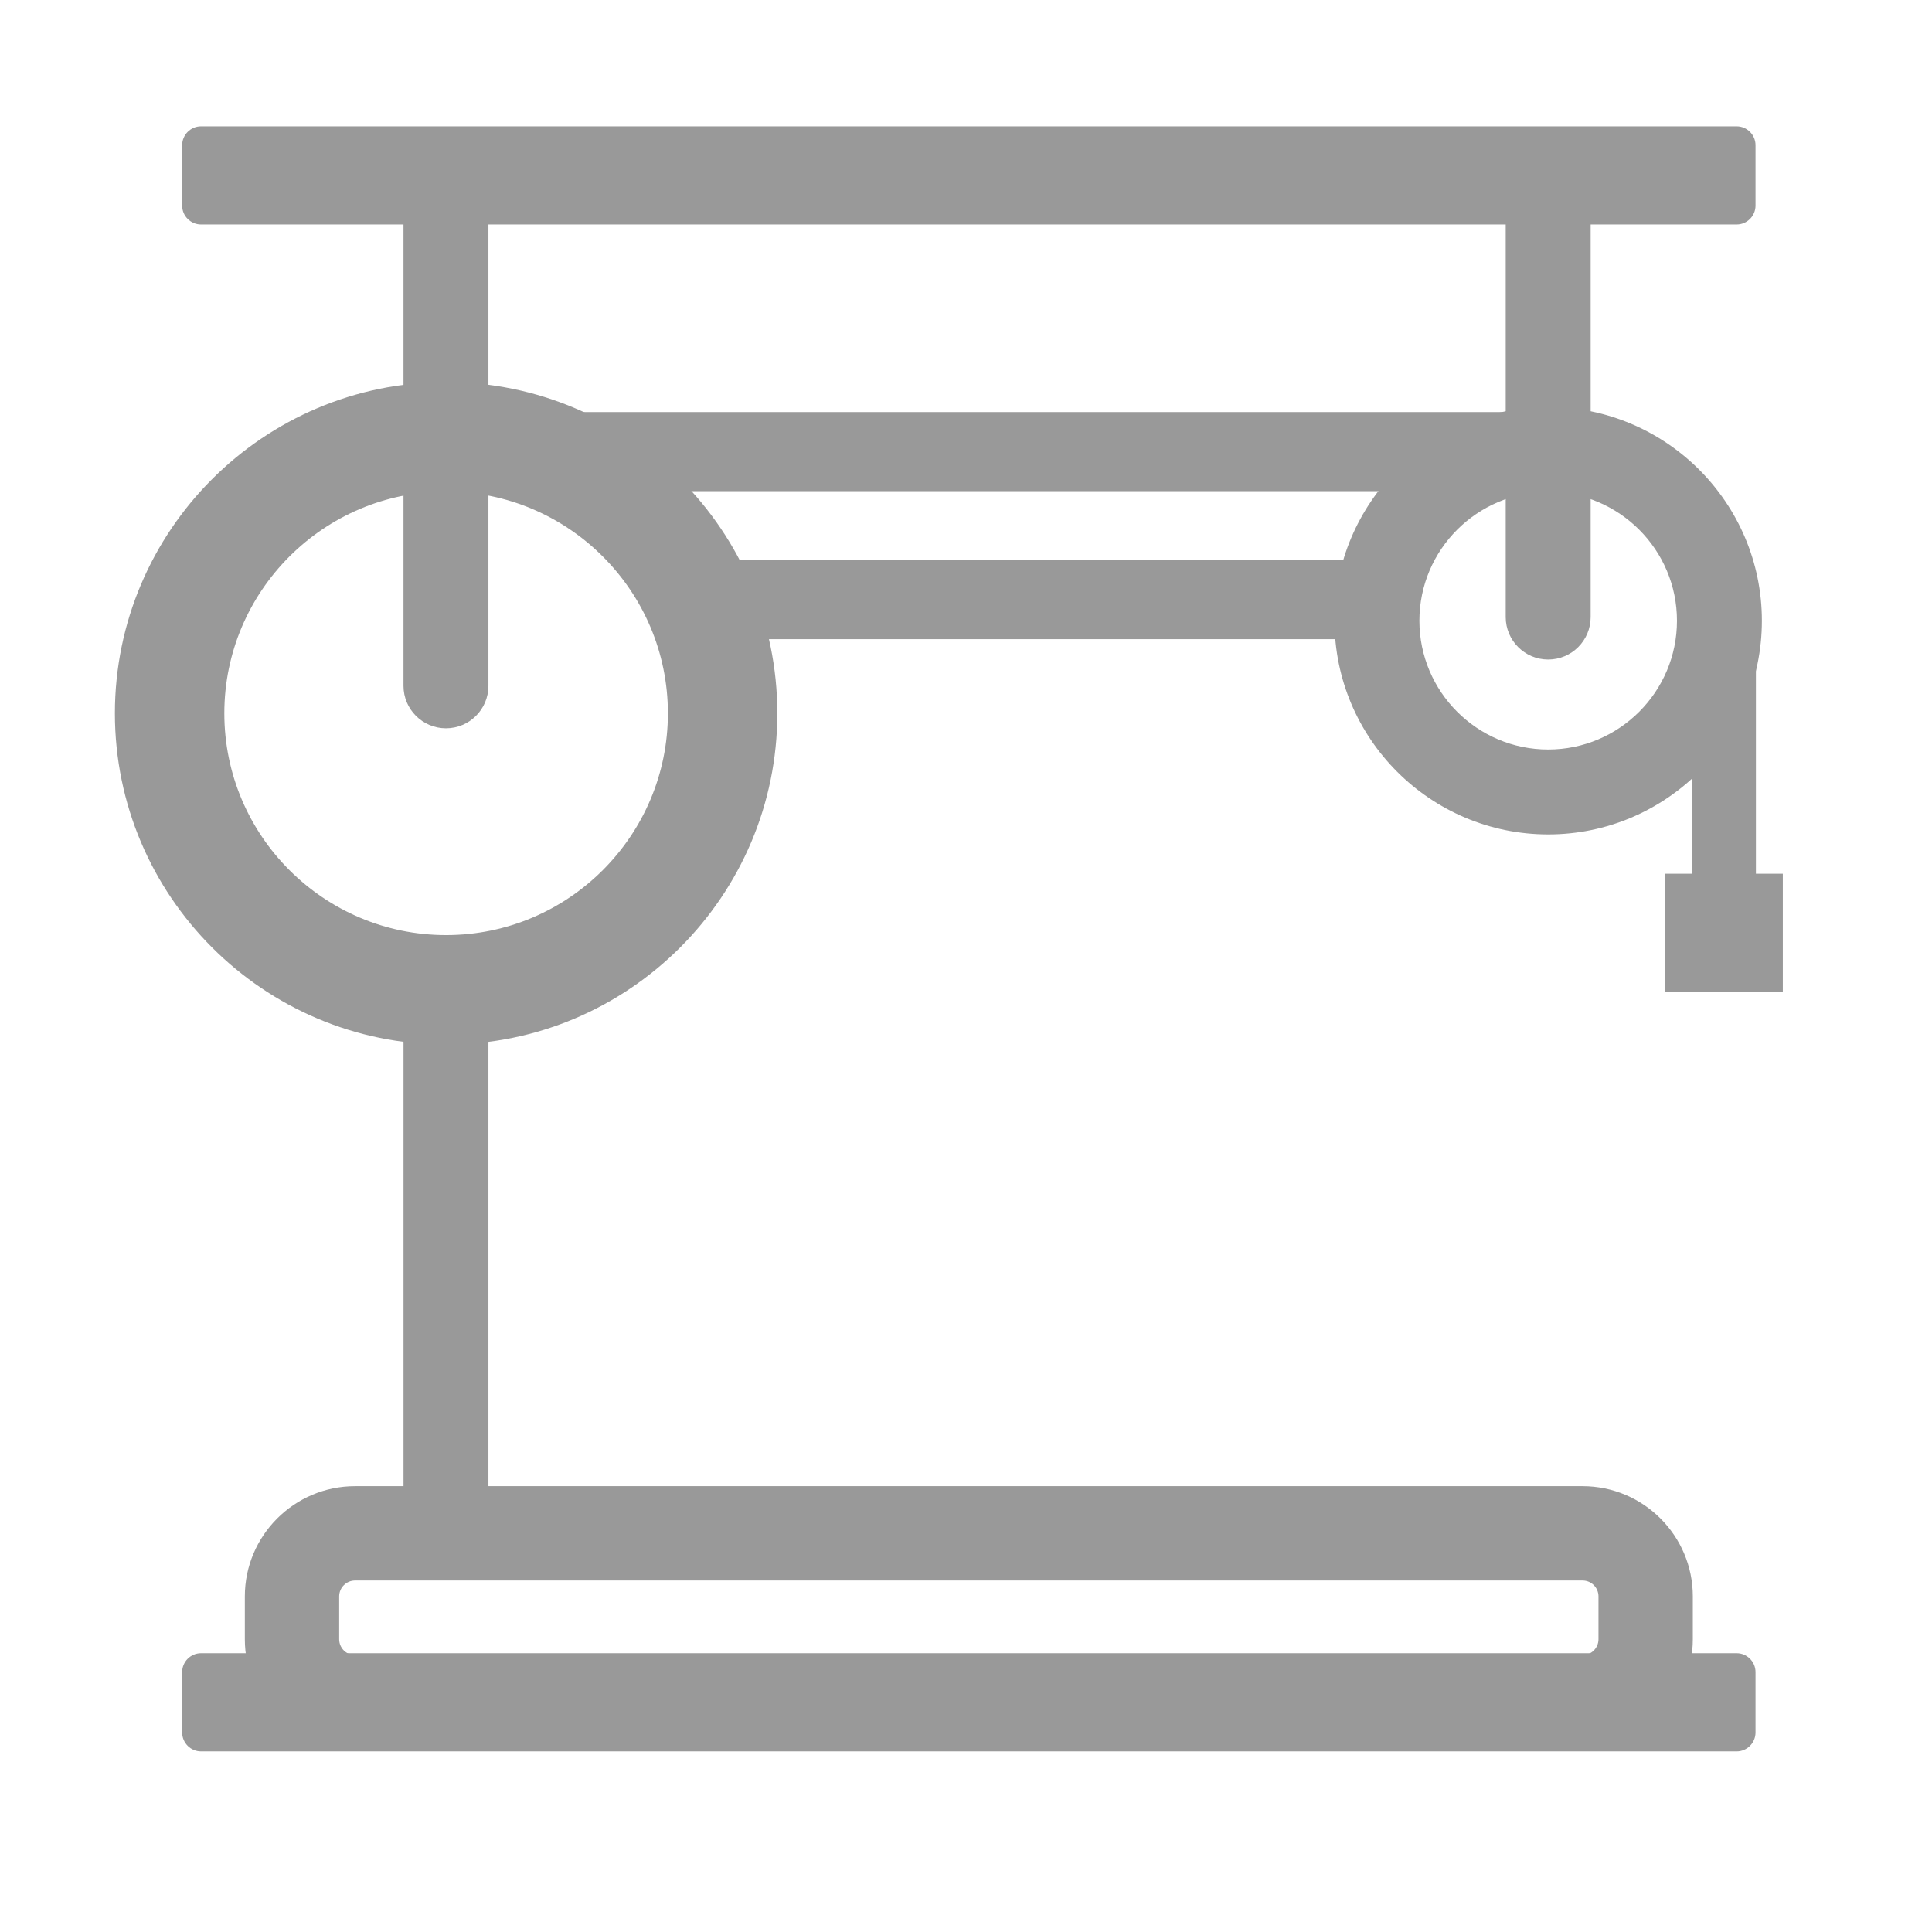 <?xml version="1.0" standalone="no"?>
<!DOCTYPE svg PUBLIC "-//W3C//DTD SVG 1.1//EN" "http://www.w3.org/Graphics/SVG/1.1/DTD/svg11.dtd"><svg t="1747992244253"
	class="icon" viewBox="0 0 1024 1024" version="1.1" xmlns="http://www.w3.org/2000/svg" p-id="15085"
	xmlns:xlink="http://www.w3.org/1999/xlink" width="200" height="200">
	<path
		d="M930.46 108.98c0 5.5-4.5 10-10 10H106.55c-5.5 0-10-4.5-10-10V76.95c0-5.5 4.5-10 10-10h813.91c5.5 0 10 4.5 10 10v32.03zM820.57 442.26c-62.45 0-113.26-50.81-113.26-113.26s50.81-113.26 113.26-113.26S933.83 266.55 933.83 329s-50.81 113.26-113.26 113.26z m0-181.52c-37.64 0-68.26 30.62-68.26 68.26s30.62 68.26 68.26 68.26 68.26-30.62 68.26-68.26-30.62-68.26-68.26-68.26zM213.87 501.64h45.01v326.78h-45.01z"
		p-id="15086"  fill="#999999"></path>
	<path d="M218.32 260.323v-41.91H830.6v41.91zM896.77 317.82h33.9v179.62h-33.9z" p-id="15087" fill="#999999"></path>
	<path
		d="M882.51 463.09h62.42v62.42h-62.42zM236.37 386.01c-12.43 0-22.51-10.08-22.51-22.51V95.72c0-12.43 10.08-22.51 22.51-22.51 12.43 0 22.51 10.08 22.51 22.51V363.5c0 12.43-10.08 22.51-22.51 22.51zM820.57 349.56c-12.43 0-22.51-10.08-22.51-22.51v-222.7c0-12.43 10.08-22.51 22.51-22.51 12.43 0 22.51 10.08 22.51 22.51v222.7c0 12.43-10.08 22.51-22.51 22.51z"
		p-id="15088" fill="#999999"></path>
	<path
		d="M236.45 553.63c-96.8 0-175.55-78.75-175.55-175.55s78.75-175.55 175.55-175.55S412 281.27 412 378.07s-78.75 175.56-175.55 175.56z m0-293.11c-64.82 0-117.55 52.73-117.55 117.55s52.73 117.55 117.55 117.55S354 442.89 354 378.07s-52.73-117.55-117.55-117.55z" fill="#999999" p-id="15089"></path>
	<path
		d="M930.46 918.27c0 5.5-4.5 10-10 10H106.55c-5.5 0-10-4.5-10-10v-32.03c0-5.5 4.5-10 10-10h813.91c5.5 0 10 4.5 10 10v32.03z"
		p-id="15090" fill="#999999"></path>
	<path
		d="M838.82 927.25H188.19c-32.21 0-58.42-26.21-58.42-58.42v-22.71c0-32.21 26.21-58.42 58.42-58.42h650.62c32.21 0 58.42 26.21 58.42 58.42v22.71c0.01 32.22-26.2 58.42-58.41 58.42zM188.19 837.7c-4.64 0-8.42 3.78-8.42 8.42v22.71c0 4.64 3.78 8.42 8.42 8.42h650.62c4.64 0 8.42-3.78 8.42-8.42v-22.71c0-4.64-3.78-8.42-8.42-8.42H188.19zM352.84 338.778v-41.91h391.92v41.91z"
		p-id="15091" fill="#999999"></path>
</svg>